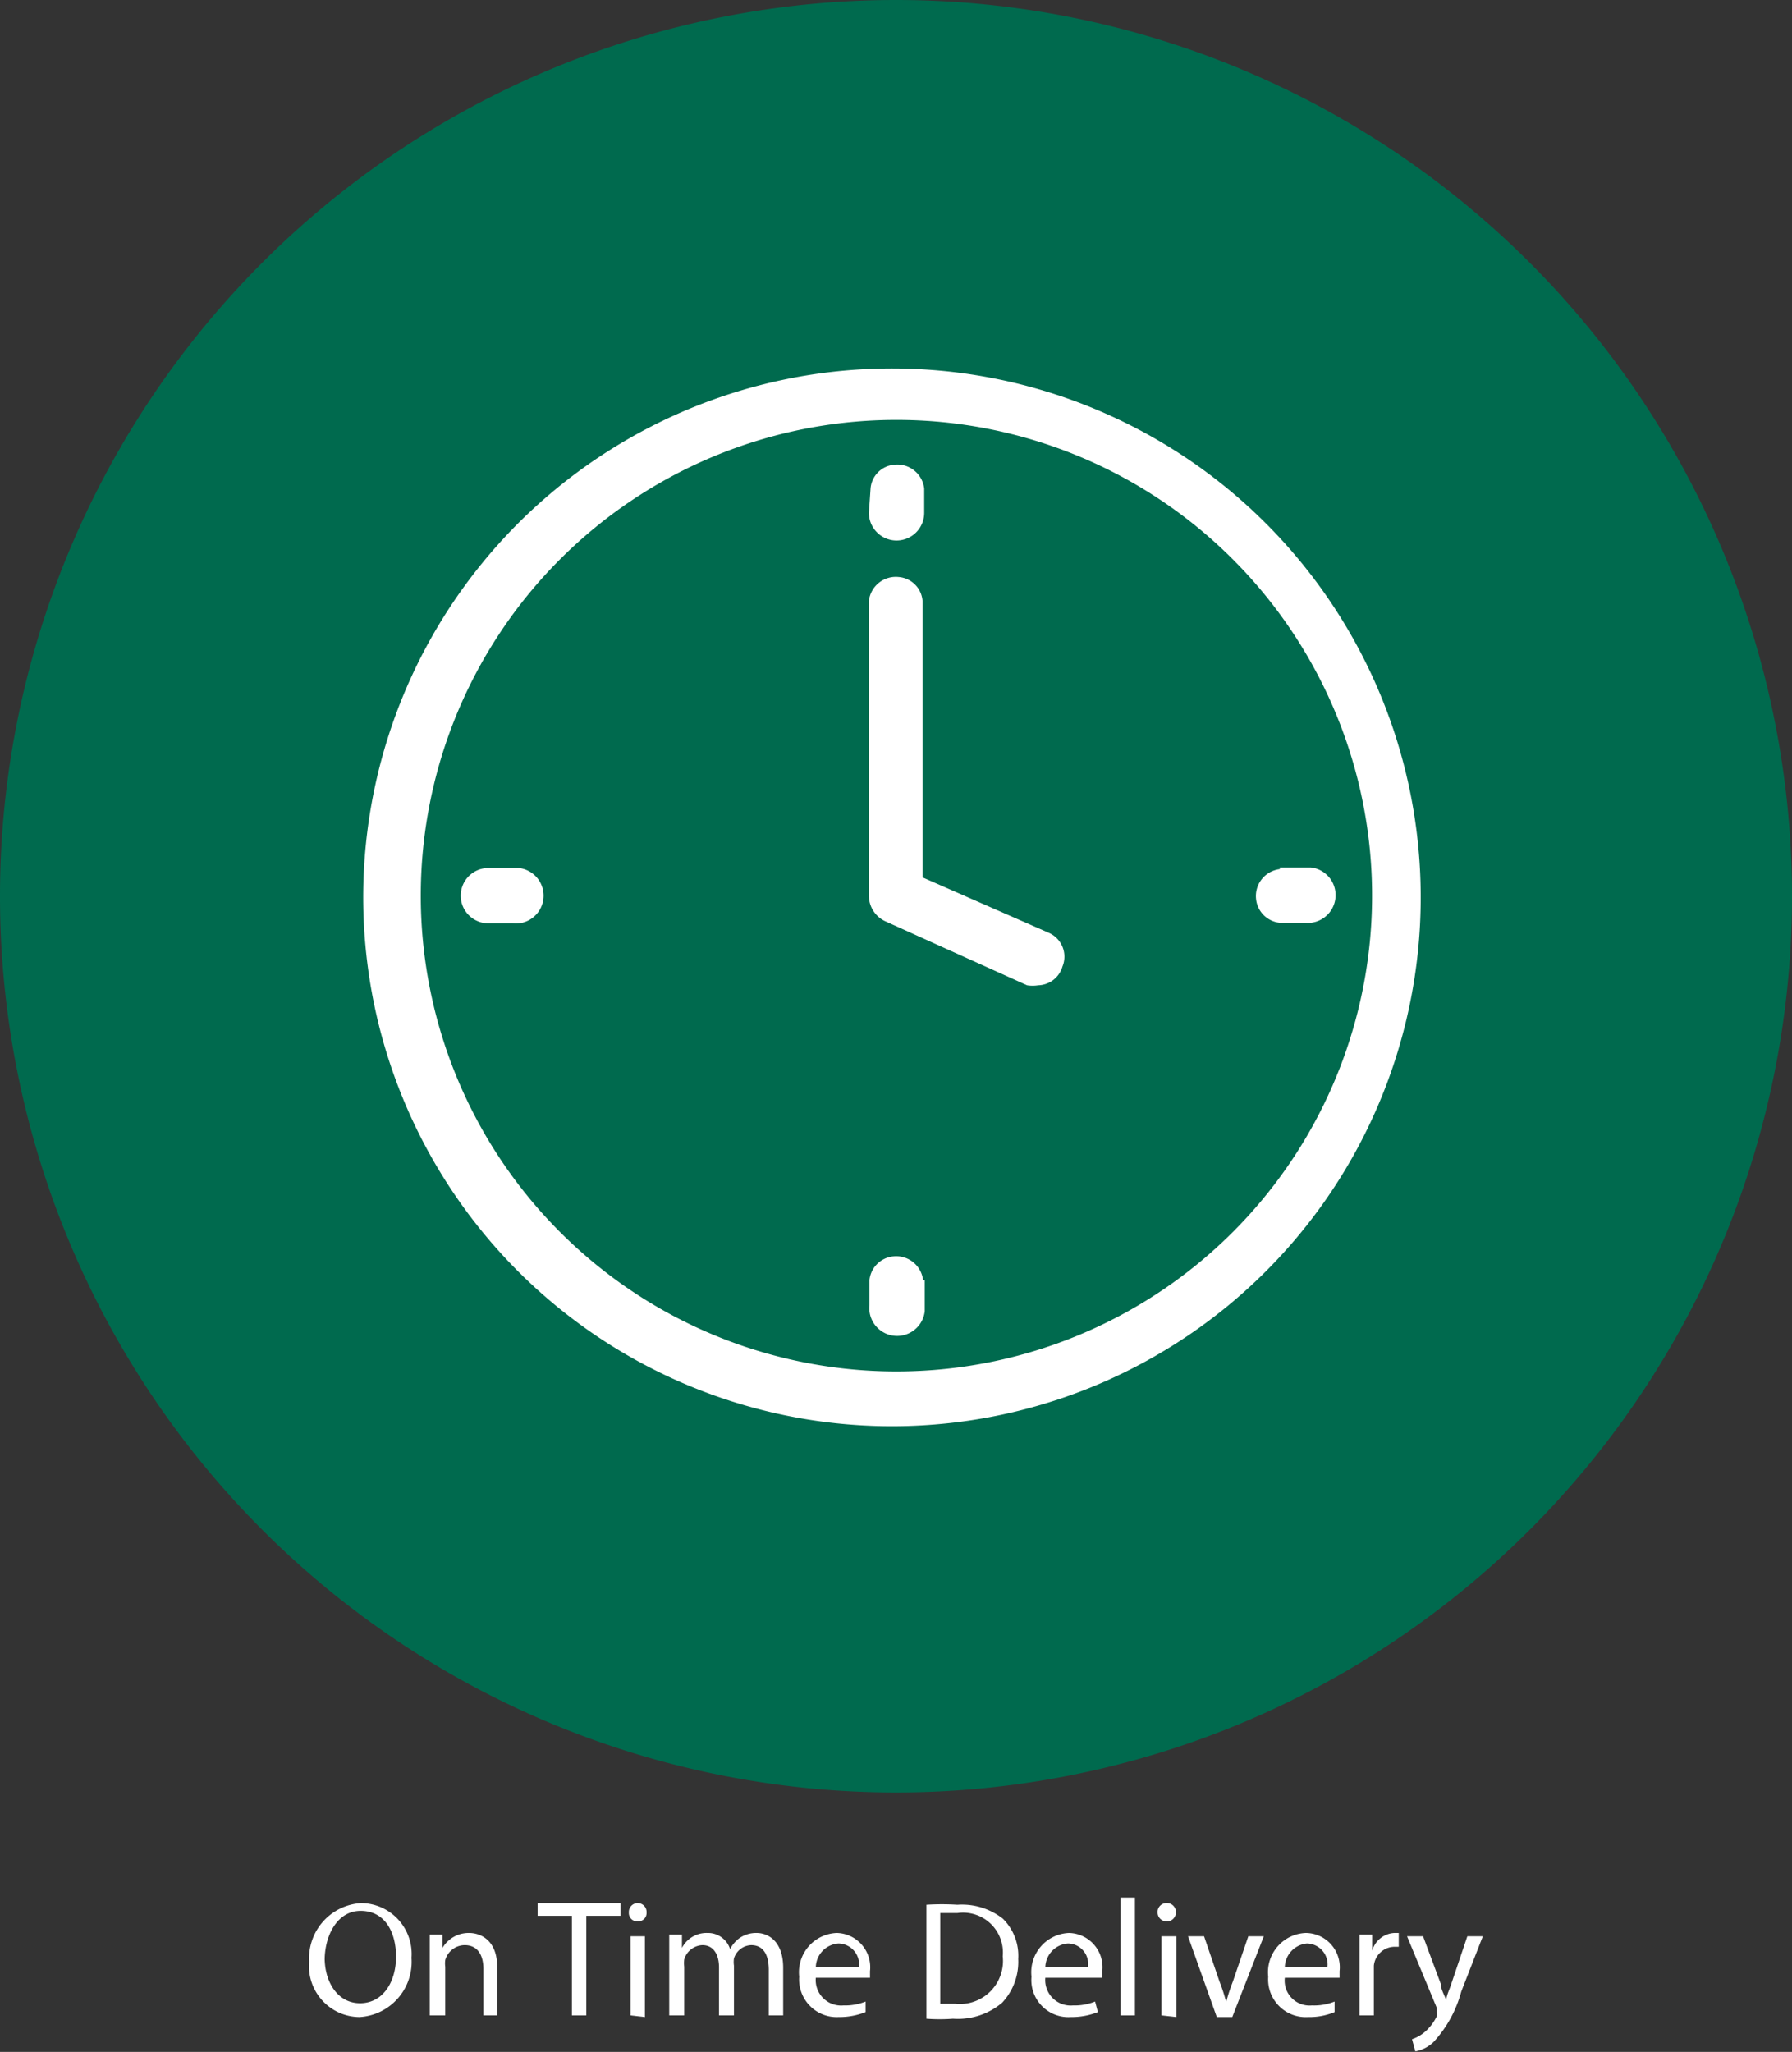 <svg xmlns="http://www.w3.org/2000/svg" viewBox="0 0 32.4 37.09"><rect x="0" y="0" width="32.4" height="37.09" fill="#333333" stroke="none"/><defs><style>.cls-1{fill:#006a4e;fill-rule:evenodd;}.cls-2{fill:#fff;}</style></defs><title>On Time DeliveryBB</title><g id="Layer_2" data-name="Layer 2"><g id="Layer_1-2" data-name="Layer 1"><g id="Layer_2-2" data-name="Layer 2"><g id="Layer_1-2-2" data-name="Layer 1-2"><path class="cls-1" d="M16.19,0A16.2,16.2,0,1,1,0,16.21v0A16.2,16.2,0,0,1,16.19,0Z"></path><path class="cls-2" d="M16.2,25.78A9.56,9.56,0,1,1,19.91,25,9.57,9.57,0,0,1,16.2,25.78Zm0-18.19a8.6,8.6,0,1,0,6.09,2.52A8.6,8.6,0,0,0,16.2,7.59Z"></path><path class="cls-2" d="M18.77,17.81a.64.64,0,0,1-.2,0L16,16.65a.51.51,0,0,1-.29-.45V10.86a.49.49,0,0,1,.54-.43.47.47,0,0,1,.43.43v5l2.28,1a.47.47,0,0,1,.25.61A.47.47,0,0,1,18.77,17.81Z"></path><path class="cls-2" d="M15.71,9.27a.49.49,0,0,0,1,0h0V8.83a.49.49,0,0,0-.54-.43.47.47,0,0,0-.43.43Z"></path><path class="cls-2" d="M9.27,16.69a.49.49,0,1,0,.11-1H8.83a.49.49,0,0,0,0,1Z"></path><path class="cls-2" d="M16.69,23.14a.49.49,0,0,0-.54-.43.48.48,0,0,0-.43.43v.45a.49.49,0,1,0,1,.11v-.56Z"></path><path class="cls-2" d="M23.14,15.71a.49.49,0,0,0-.43.54.48.48,0,0,0,.43.43h.45a.49.49,0,0,0,.11-1h-.56Z"></path></g></g><path class="cls-2" d="M7.44,35.39a1,1,0,0,1-.94,1.07.92.92,0,0,1-.91-1,1,1,0,0,1,.94-1.06A.92.92,0,0,1,7.44,35.39Zm-1.57,0c0,.43.23.82.64.82s.65-.38.65-.84-.21-.83-.64-.83S5.87,35,5.87,35.43Z"></path><path class="cls-2" d="M7.77,35.37c0-.15,0-.28,0-.4H8v.24H8a.55.55,0,0,1,.48-.27c.2,0,.51.12.51.62v.87H8.74v-.84c0-.23-.09-.43-.34-.43a.37.37,0,0,0-.35.27.43.43,0,0,0,0,.12v.88H7.77Z"></path><path class="cls-2" d="M10.34,34.63H9.72V34.4h1.5v.23H10.6v1.8h-.26Z"></path><path class="cls-2" d="M11.69,34.57a.15.15,0,0,1-.16.16.15.15,0,0,1-.16-.16.16.16,0,0,1,.16-.17A.16.16,0,0,1,11.69,34.57Zm-.29,1.86V35h.26v1.46Z"></path><path class="cls-2" d="M12.1,35.37c0-.15,0-.28,0-.4h.23v.24h0a.5.5,0,0,1,.46-.27.42.42,0,0,1,.41.29h0a.6.6,0,0,1,.16-.19.53.53,0,0,1,.32-.1c.19,0,.48.13.48.63v.86h-.26v-.82c0-.28-.1-.45-.32-.45a.34.34,0,0,0-.31.24.44.44,0,0,0,0,.13v.9H13v-.87c0-.23-.1-.4-.3-.4a.36.36,0,0,0-.33.26.59.59,0,0,0,0,.13v.88H12.1Z"></path><path class="cls-2" d="M14.75,35.75a.46.46,0,0,0,.5.5,1,1,0,0,0,.4-.07l0,.19a1.29,1.29,0,0,1-.49.09.68.68,0,0,1-.71-.73.71.71,0,0,1,.68-.79.62.62,0,0,1,.6.69s0,.09,0,.12Zm.78-.19a.38.38,0,0,0-.37-.43.44.44,0,0,0-.41.43Z"></path><path class="cls-2" d="M16.75,34.43a4.45,4.45,0,0,1,.56,0,1.2,1.2,0,0,1,.82.25.94.94,0,0,1,.28.73,1.08,1.08,0,0,1-.29.79,1.24,1.24,0,0,1-.89.29,3.23,3.23,0,0,1-.48,0ZM17,36.22l.27,0a.78.78,0,0,0,.86-.86.72.72,0,0,0-.82-.78l-.31,0Z"></path><path class="cls-2" d="M18.9,35.75a.46.46,0,0,0,.5.5,1,1,0,0,0,.4-.07l.05.19a1.29,1.29,0,0,1-.49.09.67.67,0,0,1-.71-.73.71.71,0,0,1,.68-.79.62.62,0,0,1,.6.69s0,.09,0,.12Zm.77-.19a.37.37,0,0,0-.36-.43.44.44,0,0,0-.41.43Z"></path><path class="cls-2" d="M20.26,34.3h.26v2.13h-.26Z"></path><path class="cls-2" d="M21.26,34.57a.16.16,0,0,1-.17.16.16.16,0,0,1-.16-.16.16.16,0,0,1,.17-.17A.16.16,0,0,1,21.26,34.57ZM21,36.43V35h.27v1.46Z"></path><path class="cls-2" d="M21.77,35l.28.82a3.16,3.16,0,0,1,.12.37h0a3.16,3.16,0,0,1,.12-.37l.28-.82h.28l-.57,1.46H22L21.48,35Z"></path><path class="cls-2" d="M23.23,35.75a.45.45,0,0,0,.49.5,1,1,0,0,0,.41-.07l0,.19a1.19,1.19,0,0,1-.48.09.68.68,0,0,1-.72-.73.71.71,0,0,1,.68-.79.62.62,0,0,1,.61.69s0,.09,0,.12Zm.77-.19a.38.38,0,0,0-.37-.43.44.44,0,0,0-.4.43Z"></path><path class="cls-2" d="M24.58,35.43c0-.17,0-.32,0-.46h.23v.29h0a.44.44,0,0,1,.4-.32h.08v.25h-.09a.38.38,0,0,0-.36.34s0,.08,0,.12v.78h-.26Z"></path><path class="cls-2" d="M25.73,35l.32.86c0,.1.07.21.1.3h0c0-.09.06-.2.09-.3l.29-.86h.28l-.39,1a2.17,2.17,0,0,1-.5.91.64.64,0,0,1-.33.17l-.06-.22a.69.69,0,0,0,.23-.13.88.88,0,0,0,.22-.29.25.25,0,0,0,0-.07s0,0,0-.07L25.44,35Z"></path></g></g></svg>